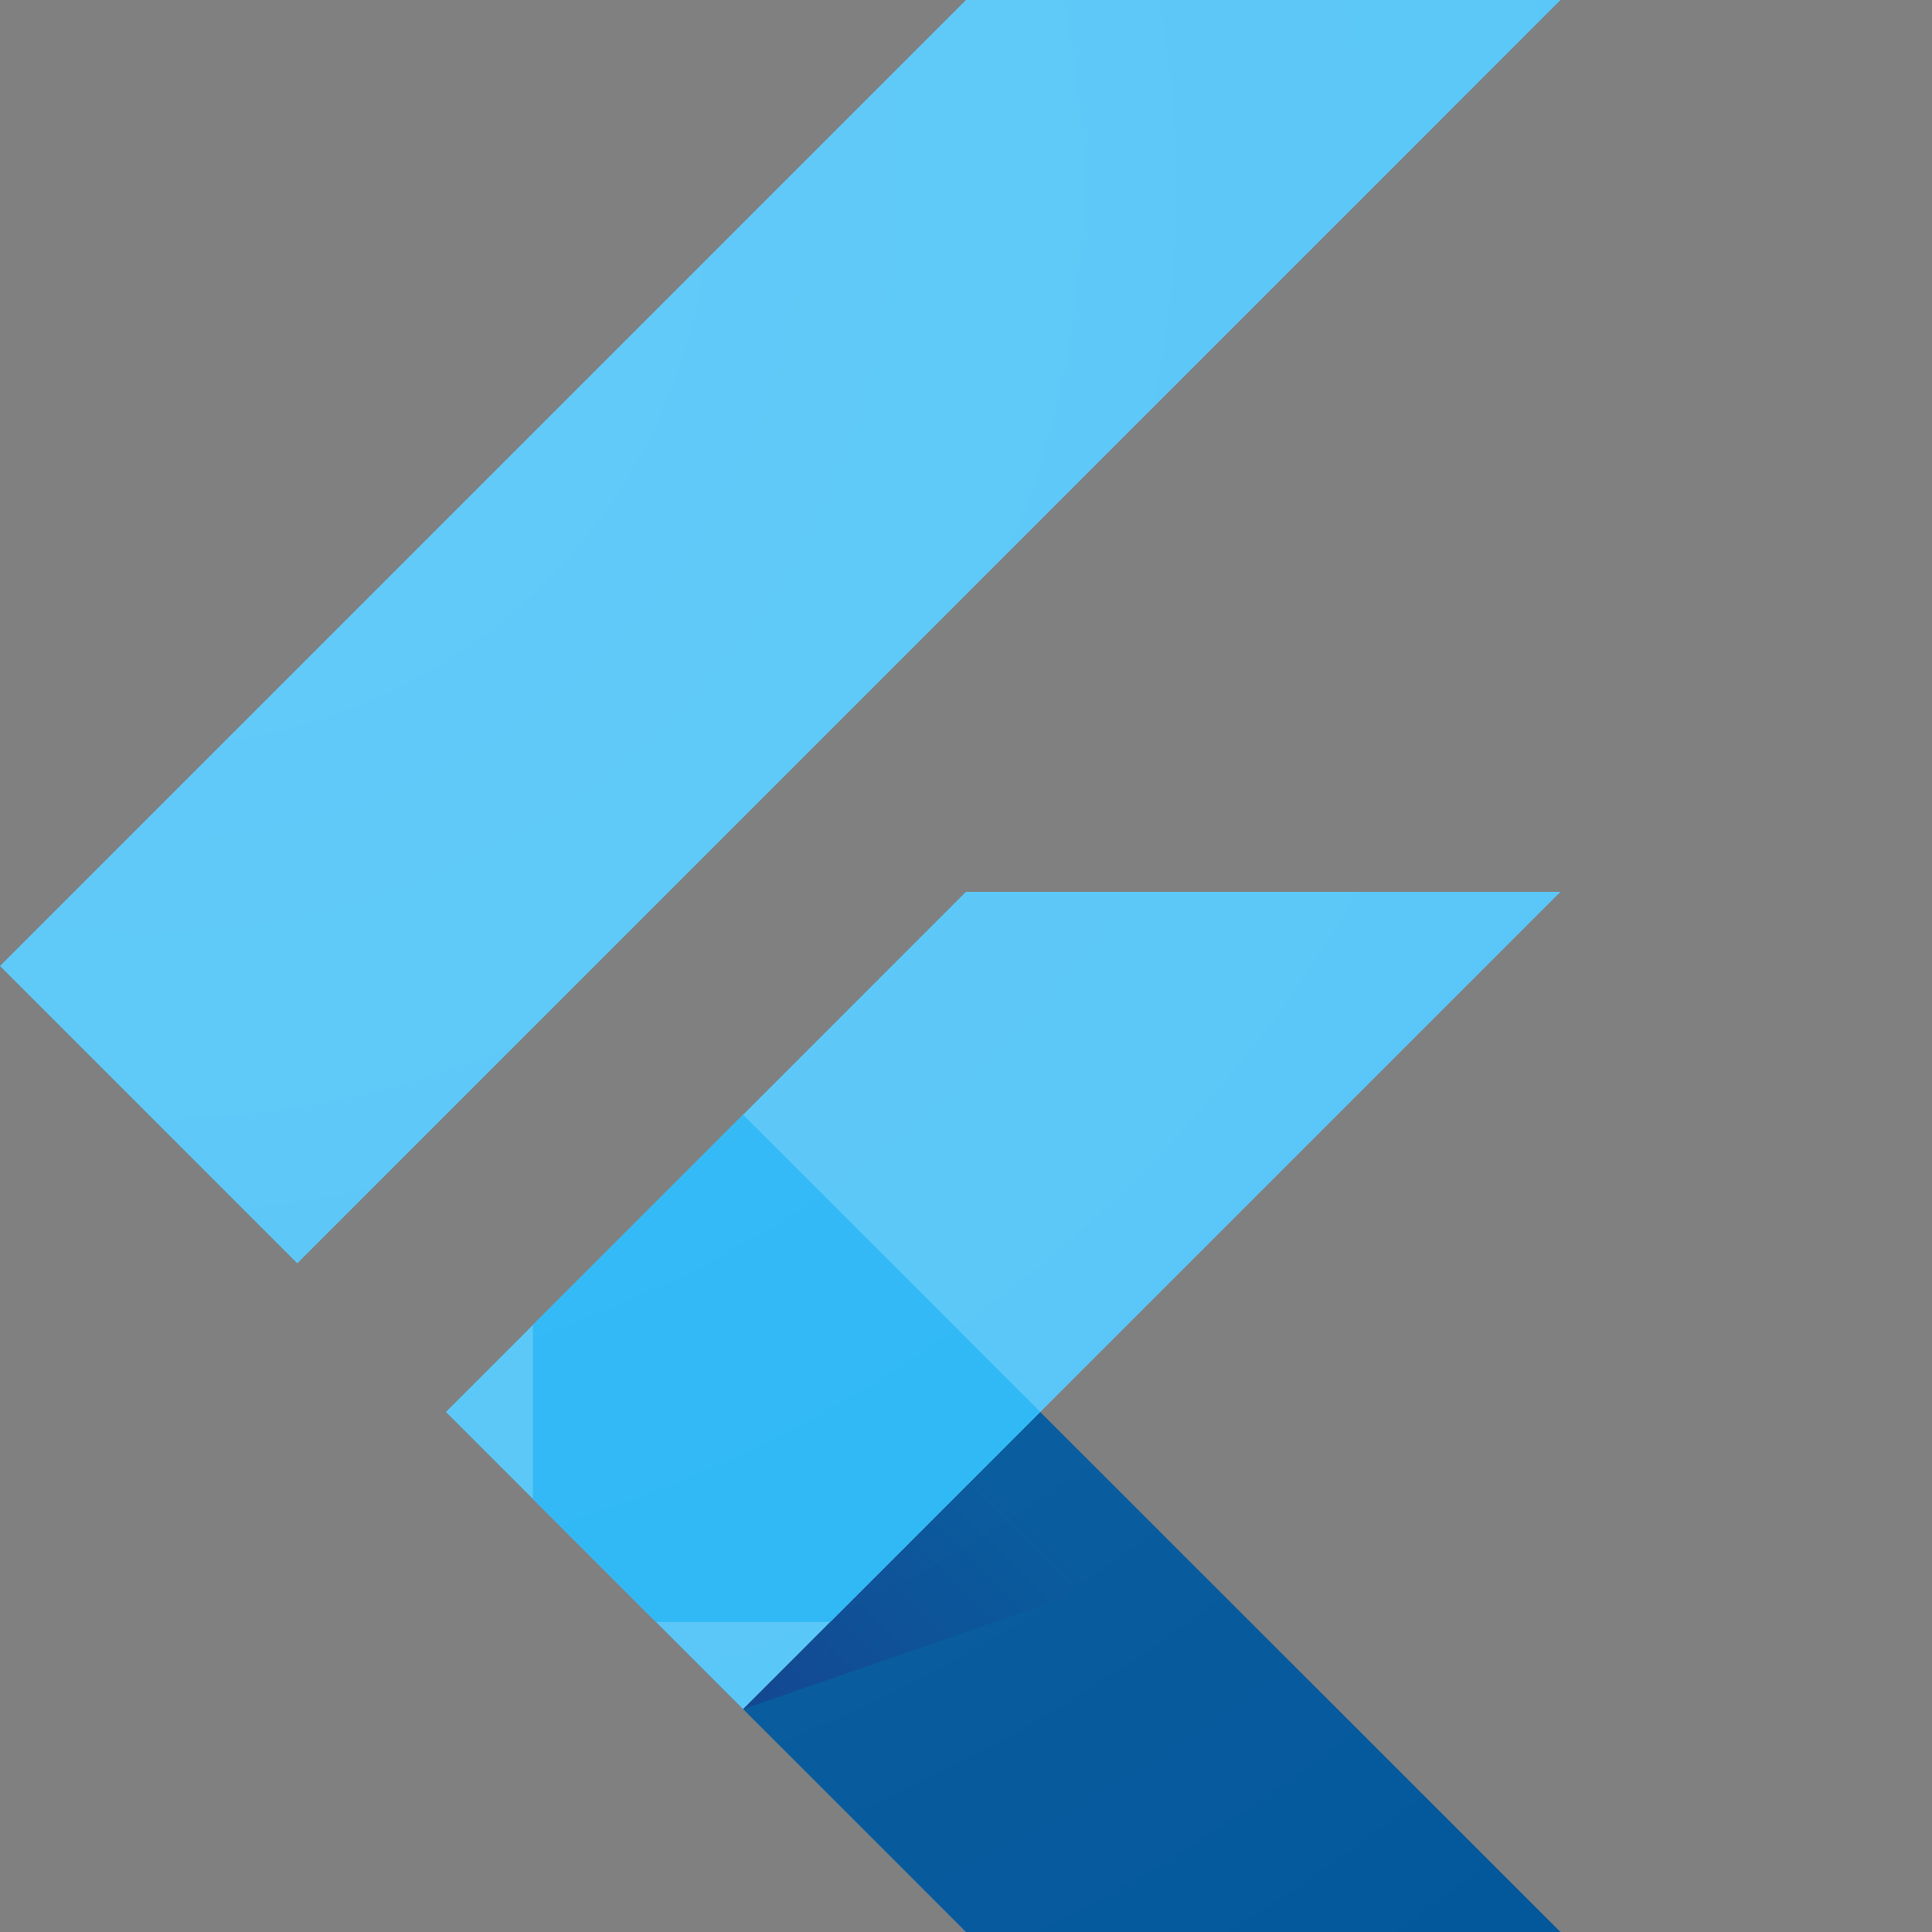 <svg id="logo_vector" data-name="logo vector" xmlns="http://www.w3.org/2000/svg" xmlns:xlink="http://www.w3.org/1999/xlink" viewBox="0 0 170 170">
  <rect x="0" y="0" width="170" height="170" fill="#808080" stroke="none"/>
  <defs>
    <radialGradient id="radial-gradient" cx="6031.95" cy="3103.56" r="837.12" gradientTransform="matrix(.25 0 0 .25 -1494.8 -759.5)" gradientUnits="userSpaceOnUse">
      <stop offset="0" stop-color="#fff" stop-opacity=".1"/>
      <stop offset="1" stop-color="#fff" stop-opacity="0"/>
    </radialGradient>
    <linearGradient id="linear-gradient" x1="6319.06" y1="3680.76" x2="6396.98" y2="3602.84" gradientTransform="matrix(.25 0 0 .25 -1506.75 -764.75)" gradientUnits="userSpaceOnUse">
      <stop offset="0" stop-color="#1a237e" stop-opacity=".4"/>
      <stop offset="1" stop-color="#1a237e" stop-opacity="0"/>
    </linearGradient>
    <clipPath id="clip-path">
      <path d="m137.31 78.47-45.76 45.76L137.31 170H85l-19.61-19.61-26.16-26.16L85 78.47ZM85 0 0 85l26.16 26.16L137.31 0Z" style="fill:none"/>
    </clipPath>
    <style>
      .cls-3{clip-path:url(#clip-path)}.cls-5{fill:#54c5f8}
    </style>
  </defs>
  <g class="cls-3">
    <path class="cls-5" d="M137.31 78.47H85l-45.76 45.77 26.15 26.15z"/>
  </g>
  <g class="cls-3">
    <path class="cls-5" d="M26.16 111.16 0 85 85 0h52.31z"/>
  </g>
  <path style="fill:#01579b" class="cls-3" d="M65.39 150.39 85 170h52.31l-45.78-45.76z"/>
  <path style="fill:url(#linear-gradient)" class="cls-3" d="m65.39 150.39 38.79-13.43-12.65-12.72z"/>
  <path transform="rotate(-45 65.386 124.226)" style="fill:#29b6f6" class="cls-3" d="M46.89 105.74h36.98v36.98H46.89z"/>
  <path d="m137.31 78.47-45.76 45.76L137.31 170H85l-19.61-19.61-26.16-26.16L85 78.47ZM85 0 0 85l26.16 26.16L137.31 0Z" style="fill:url(#radial-gradient)"/>
</svg>
